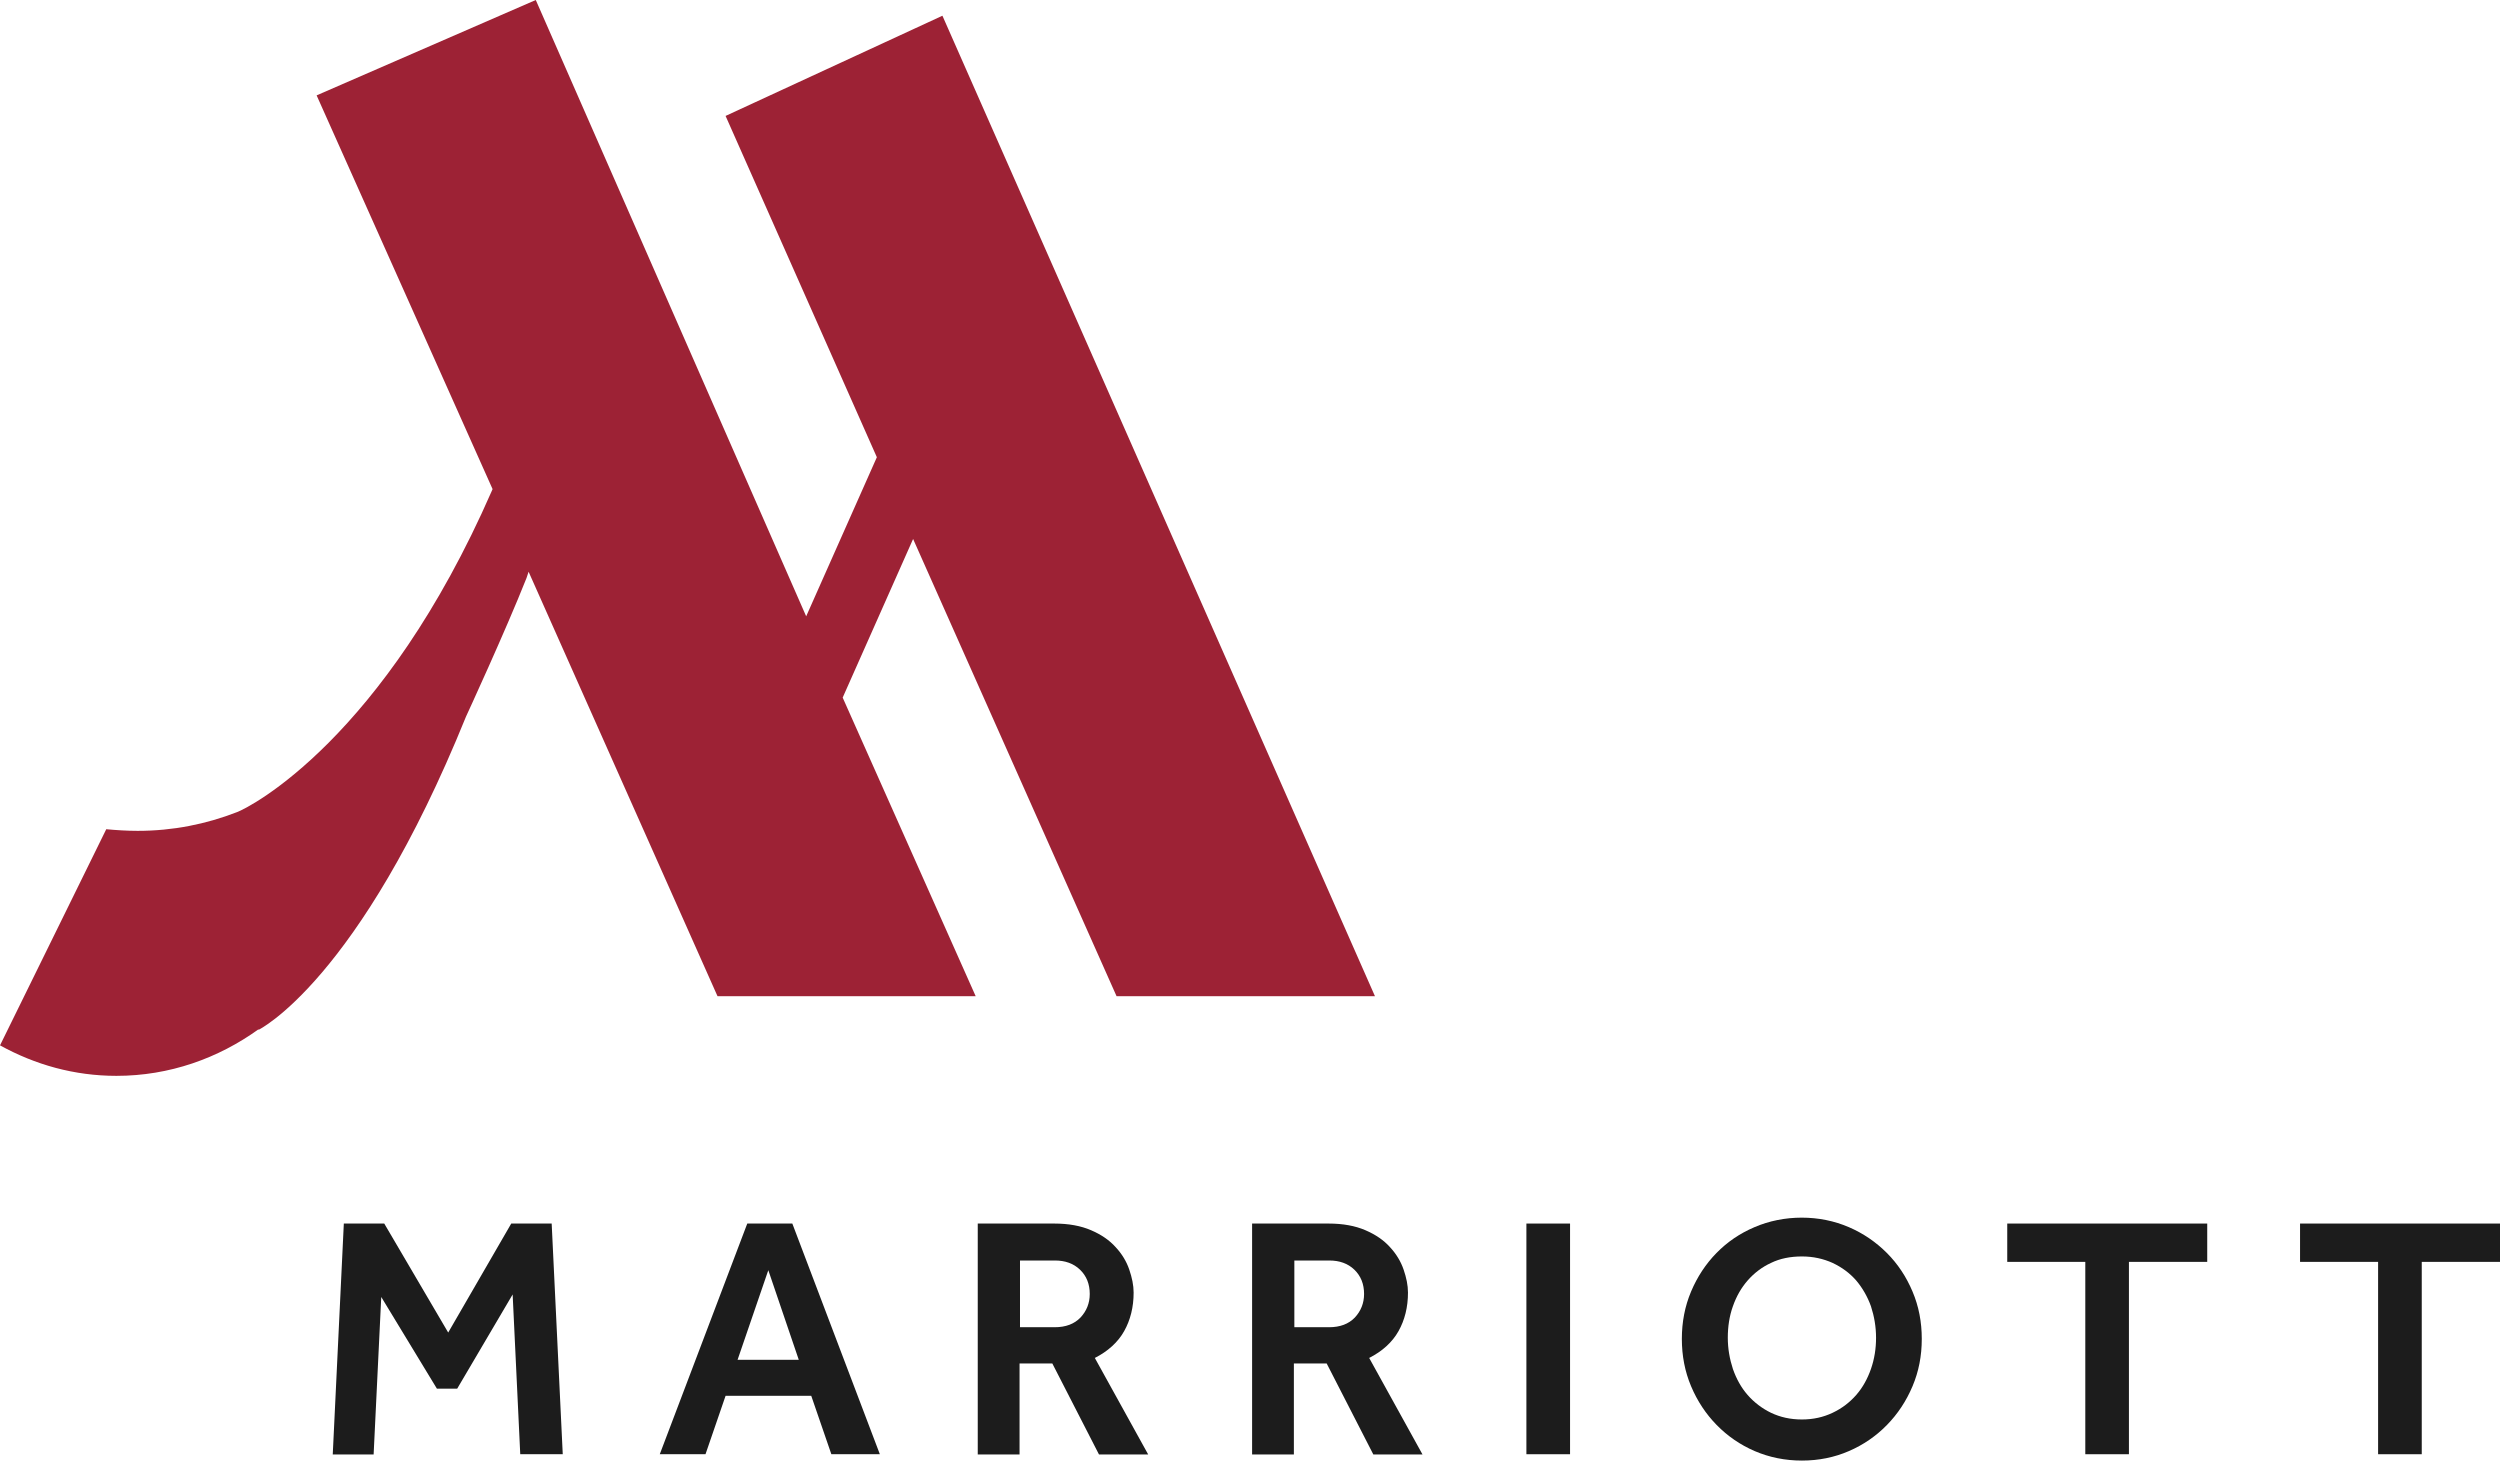 <svg width="100" height="59" viewBox="0 0 100 59" fill="none" xmlns="http://www.w3.org/2000/svg">
<path d="M44.662 39.847H54.998L37.697 0.629L29.023 4.637L35.074 18.289L32.247 24.653L21.431 0L12.665 3.815L19.703 19.564C19.694 19.591 19.685 19.61 19.676 19.628C15.334 29.558 10.005 32.292 9.478 32.486C8.24 32.966 6.919 33.234 5.506 33.234C5.081 33.234 4.656 33.206 4.25 33.169L0.001 41.814C1.405 42.59 2.975 43.034 4.656 43.034C6.781 43.034 8.73 42.332 10.346 41.168L10.337 41.196C10.337 41.196 14.346 39.256 18.641 28.662C18.641 28.662 20.212 25.262 21.061 23.12L21.144 22.87L28.7 39.847H39.027L33.707 27.904L36.524 21.559L44.662 39.847Z" fill="#9D2235"/>
<path d="M13.753 48.942H15.37L17.928 53.302L20.45 48.942H22.067L22.51 58.169H20.81L20.506 51.778L18.288 55.546H17.476L15.25 51.879L14.945 58.178H13.31L13.753 48.942Z" fill="#1C1C1C"/>
<path d="M29.891 48.942H31.693L35.194 58.169H33.254L32.45 55.833H29.023L28.22 58.169H26.391L29.891 48.942ZM31.951 54.392L30.732 50.808L29.503 54.392H31.951Z" fill="#1C1C1C"/>
<path d="M39.11 48.942H42.167C42.749 48.942 43.239 49.034 43.645 49.21C44.052 49.385 44.375 49.607 44.624 49.884C44.874 50.152 45.059 50.457 45.169 50.78C45.28 51.103 45.345 51.408 45.345 51.704C45.345 52.286 45.215 52.803 44.966 53.246C44.717 53.69 44.319 54.05 43.793 54.318L45.927 58.178H43.959L42.093 54.539H40.782V58.178H39.11V48.942ZM42.186 53.089C42.629 53.089 42.971 52.96 43.22 52.701C43.461 52.443 43.59 52.129 43.59 51.759C43.59 51.362 43.461 51.039 43.202 50.789C42.943 50.54 42.611 50.42 42.195 50.42H40.8V53.089H42.186Z" fill="#1C1C1C"/>
<path d="M50.084 48.942H53.141C53.723 48.942 54.212 49.034 54.619 49.21C55.025 49.385 55.349 49.607 55.598 49.884C55.847 50.152 56.032 50.457 56.143 50.78C56.254 51.103 56.319 51.408 56.319 51.704C56.319 52.286 56.189 52.803 55.94 53.246C55.691 53.69 55.293 54.05 54.767 54.318L56.9 58.178H54.933L53.067 54.539H51.755V58.178H50.084V48.942ZM53.16 53.089C53.603 53.089 53.945 52.96 54.194 52.701C54.434 52.443 54.563 52.129 54.563 51.759C54.563 51.362 54.434 51.039 54.176 50.789C53.917 50.54 53.584 50.42 53.169 50.42H51.774V53.089H53.16Z" fill="#1C1C1C"/>
<path d="M61.056 48.942H62.802V58.169H61.056V48.942Z" fill="#1C1C1C"/>
<path d="M72.077 58.423C71.403 58.423 70.774 58.294 70.192 58.045C69.611 57.795 69.103 57.444 68.668 57.001C68.234 56.558 67.892 56.04 67.643 55.449C67.394 54.858 67.274 54.23 67.274 53.556C67.274 52.881 67.394 52.253 67.643 51.662C67.892 51.071 68.234 50.554 68.659 50.12C69.084 49.685 69.592 49.335 70.183 49.085C70.765 48.836 71.403 48.706 72.068 48.706C72.742 48.706 73.37 48.836 73.952 49.085C74.534 49.335 75.042 49.685 75.476 50.12C75.91 50.554 76.252 51.071 76.501 51.662C76.751 52.253 76.871 52.881 76.871 53.556C76.871 54.23 76.751 54.858 76.501 55.449C76.252 56.04 75.91 56.558 75.476 57.001C75.042 57.444 74.534 57.795 73.952 58.045C73.379 58.294 72.751 58.423 72.077 58.423ZM72.077 56.779C72.529 56.779 72.936 56.687 73.305 56.511C73.675 56.336 73.989 56.096 74.248 55.8C74.506 55.505 74.7 55.154 74.839 54.756C74.977 54.359 75.042 53.944 75.042 53.51C75.042 53.066 74.968 52.651 74.839 52.253C74.7 51.865 74.497 51.514 74.248 51.219C73.989 50.923 73.675 50.692 73.305 50.517C72.936 50.351 72.529 50.258 72.077 50.258C71.615 50.258 71.199 50.341 70.839 50.517C70.479 50.683 70.165 50.923 69.906 51.219C69.648 51.514 69.454 51.856 69.315 52.253C69.176 52.641 69.112 53.066 69.112 53.51C69.112 53.944 69.186 54.359 69.315 54.756C69.454 55.154 69.648 55.505 69.906 55.8C70.165 56.096 70.479 56.336 70.839 56.511C71.209 56.687 71.615 56.779 72.077 56.779Z" fill="#1C1C1C"/>
<path d="M83.421 50.475H80.29V48.942H88.289V50.475H85.157V58.169H83.412V50.475H83.421Z" fill="#1C1C1C"/>
<path d="M95.133 50.475H92.002V48.942H100.001V50.475H96.87V58.169H95.124V50.475H95.133Z" fill="#1C1C1C"/>
</svg>
